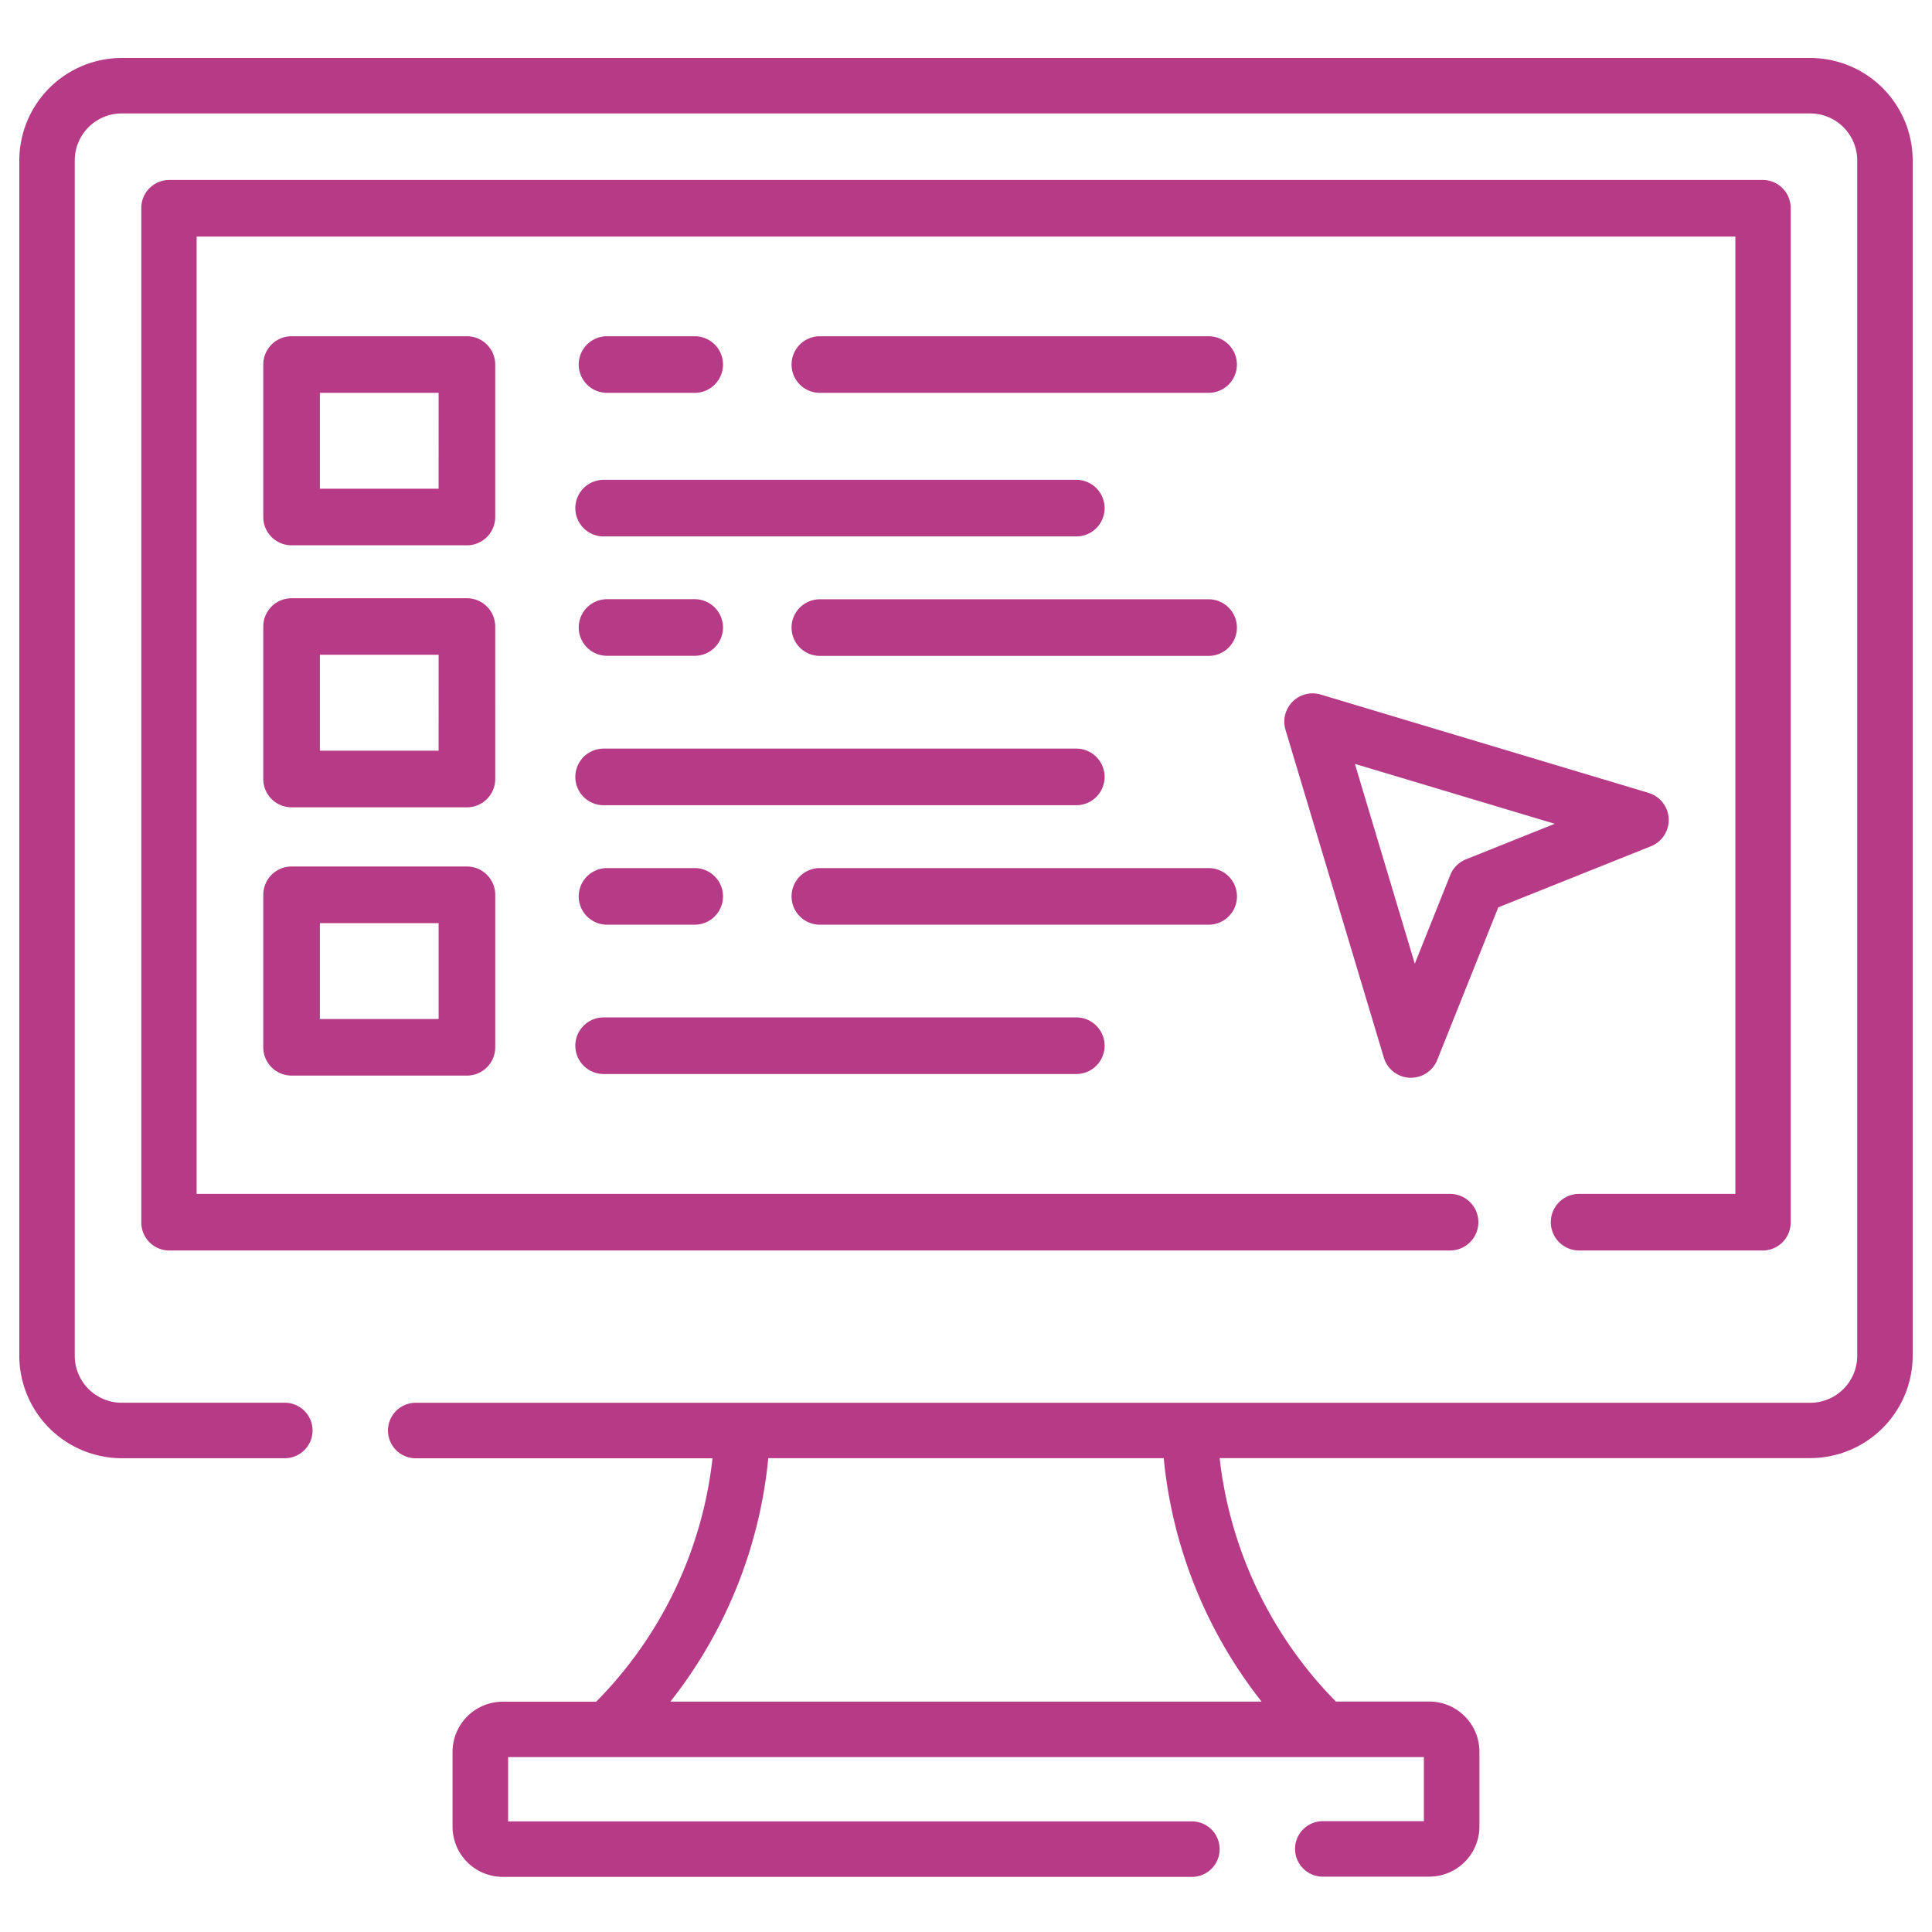 <?xml version="1.0" encoding="UTF-8"?>
<svg xmlns="http://www.w3.org/2000/svg" xmlns:xlink="http://www.w3.org/1999/xlink" width="100" height="100" viewBox="0 0 100 100">
  <defs>
    <clipPath id="clip-ico_ResourceCenter">
      <rect width="100" height="100"></rect>
    </clipPath>
  </defs>
  <g id="ico_ResourceCenter" clip-path="url(#clip-ico_ResourceCenter)">
    <g id="online-test" transform="translate(1 -7.099)">
      <g id="Group_23002" data-name="Group 23002" transform="translate(0 10.1)">
        <path id="Path_150801" data-name="Path 150801" d="M92.7,10.1H5.3A5.308,5.308,0,0,0,0,15.4V77.276a5.308,5.308,0,0,0,5.3,5.3h8.479a1.436,1.436,0,0,0,0-2.871H5.3a2.434,2.434,0,0,1-2.431-2.431V15.4A2.434,2.434,0,0,1,5.3,12.971H92.7A2.434,2.434,0,0,1,95.129,15.4V77.276A2.434,2.434,0,0,1,92.7,79.707H20.48a1.436,1.436,0,0,0,0,2.871h15.4a21.249,21.249,0,0,1-6.022,12.6H25.024a2.6,2.6,0,0,0-2.6,2.6v3.868a2.6,2.6,0,0,0,2.6,2.6H60.731a1.436,1.436,0,0,0,0-2.871H25.3V98.046H72.7v3.317H67.43a1.436,1.436,0,0,0,0,2.871h5.545a2.6,2.6,0,0,0,2.6-2.6V97.77a2.6,2.6,0,0,0-2.6-2.6H68.145a21.374,21.374,0,0,1-6.017-12.6H92.7a5.308,5.308,0,0,0,5.3-5.3V15.4a5.308,5.308,0,0,0-5.3-5.3ZM64.3,95.174H33.7a24.083,24.083,0,0,0,5.066-12.6H59.234A24.085,24.085,0,0,0,64.3,95.174Z" transform="translate(0 -10.1)" fill="#b63a86"></path>
        <path id="Path_150802" data-name="Path 150802" d="M106.751,97.84h9.519a1.448,1.448,0,0,0,1.431-1.465V43.895a1.448,1.448,0,0,0-1.431-1.465H33.761a1.448,1.448,0,0,0-1.431,1.465v52.48a1.448,1.448,0,0,0,1.431,1.465h66.31a1.465,1.465,0,0,0,0-2.93H35.193V45.36h79.646V94.91h-8.088a1.465,1.465,0,0,0,0,2.93Z" transform="translate(-26.016 -36.116)" fill="#b63a86"></path>
        <path id="Path_150803" data-name="Path 150803" d="M76.655,85.309a1.465,1.465,0,0,0-1.465-1.465H66.115a1.465,1.465,0,0,0-1.465,1.465V93.2a1.465,1.465,0,0,0,1.465,1.465h9.076A1.465,1.465,0,0,0,76.655,93.2Zm-2.93,6.427H67.58V86.774h6.146Z" transform="translate(-52.023 -69.441)" fill="#b63a86"></path>
        <path id="Path_150804" data-name="Path 150804" d="M152.989,127.18h24.465a1.465,1.465,0,0,0,0-2.93H152.989a1.465,1.465,0,0,0,0,2.93Z" transform="translate(-122.745 -102.415)" fill="#b63a86"></path>
        <path id="Path_150805" data-name="Path 150805" d="M231.7,83.844H211.579a1.465,1.465,0,1,0,0,2.93H231.7a1.465,1.465,0,1,0,0-2.93Z" transform="translate(-170.143 -69.441)" fill="#b63a86"></path>
        <path id="Path_150806" data-name="Path 150806" d="M152.989,86.774h4.538a1.465,1.465,0,1,0,0-2.93h-4.538a1.465,1.465,0,1,0,0,2.93Z" transform="translate(-122.569 -69.441)" fill="#b63a86"></path>
        <path id="Path_150807" data-name="Path 150807" d="M76.655,158.04a1.465,1.465,0,0,0-1.465-1.465H66.115a1.465,1.465,0,0,0-1.465,1.465v7.892a1.465,1.465,0,0,0,1.465,1.465h9.076a1.465,1.465,0,0,0,1.465-1.465Zm-2.93,6.427H67.58V159.5h6.146Z" transform="translate(-52.023 -128.611)" fill="#b63a86"></path>
        <path id="Path_150808" data-name="Path 150808" d="M152.989,199.911h24.465a1.465,1.465,0,0,0,0-2.93H152.989a1.465,1.465,0,0,0,0,2.93Z" transform="translate(-122.745 -161.234)" fill="#b63a86"></path>
        <path id="Path_150809" data-name="Path 150809" d="M231.7,156.575H211.579a1.465,1.465,0,0,0,0,2.93H231.7a1.465,1.465,0,0,0,0-2.93Z" transform="translate(-170.143 -128.557)" fill="#b63a86"></path>
        <path id="Path_150810" data-name="Path 150810" d="M152.989,159.5h4.538a1.465,1.465,0,0,0,0-2.93h-4.538a1.465,1.465,0,0,0,0,2.93Z" transform="translate(-122.569 -128.557)" fill="#b63a86"></path>
        <path id="Path_150811" data-name="Path 150811" d="M75.191,229.307H66.115a1.465,1.465,0,0,0-1.465,1.465v7.892a1.465,1.465,0,0,0,1.465,1.465h9.076a1.465,1.465,0,0,0,1.465-1.465v-7.892A1.465,1.465,0,0,0,75.191,229.307ZM73.726,237.2H67.58v-4.962h6.146Z" transform="translate(-52.023 -187.458)" fill="#b63a86"></path>
        <path id="Path_150812" data-name="Path 150812" d="M152.989,272.644h24.465a1.465,1.465,0,0,0,0-2.93H152.989a1.465,1.465,0,0,0,0,2.93Z" transform="translate(-122.745 -220.054)" fill="#b63a86"></path>
        <path id="Path_150813" data-name="Path 150813" d="M233.168,230.772a1.465,1.465,0,0,0-1.465-1.465H211.579a1.465,1.465,0,0,0,0,2.93H231.7A1.465,1.465,0,0,0,233.168,230.772Z" transform="translate(-170.143 -187.376)" fill="#b63a86"></path>
        <path id="Path_150814" data-name="Path 150814" d="M152.989,232.237h4.538a1.465,1.465,0,0,0,0-2.93h-4.538a1.465,1.465,0,0,0,0,2.93Z" transform="translate(-122.569 -187.376)" fill="#b63a86"></path>
        <path id="Path_150815" data-name="Path 150815" d="M365.371,189.328a1.465,1.465,0,0,0-1.042-1.338l-16.968-5.09a1.465,1.465,0,0,0-1.824,1.824l5.09,16.968a1.465,1.465,0,0,0,1.338,1.042l.066,0a1.465,1.465,0,0,0,1.36-.921l3.16-7.9,7.9-3.16A1.464,1.464,0,0,0,365.371,189.328Zm-10.491,2.1a1.465,1.465,0,0,0-.816.816l-1.835,4.589-3.1-10.344,10.344,3.1Z" transform="translate(-280 -149.951)" fill="#b63a86"></path>
      </g>
    </g>
  </g>
</svg>
